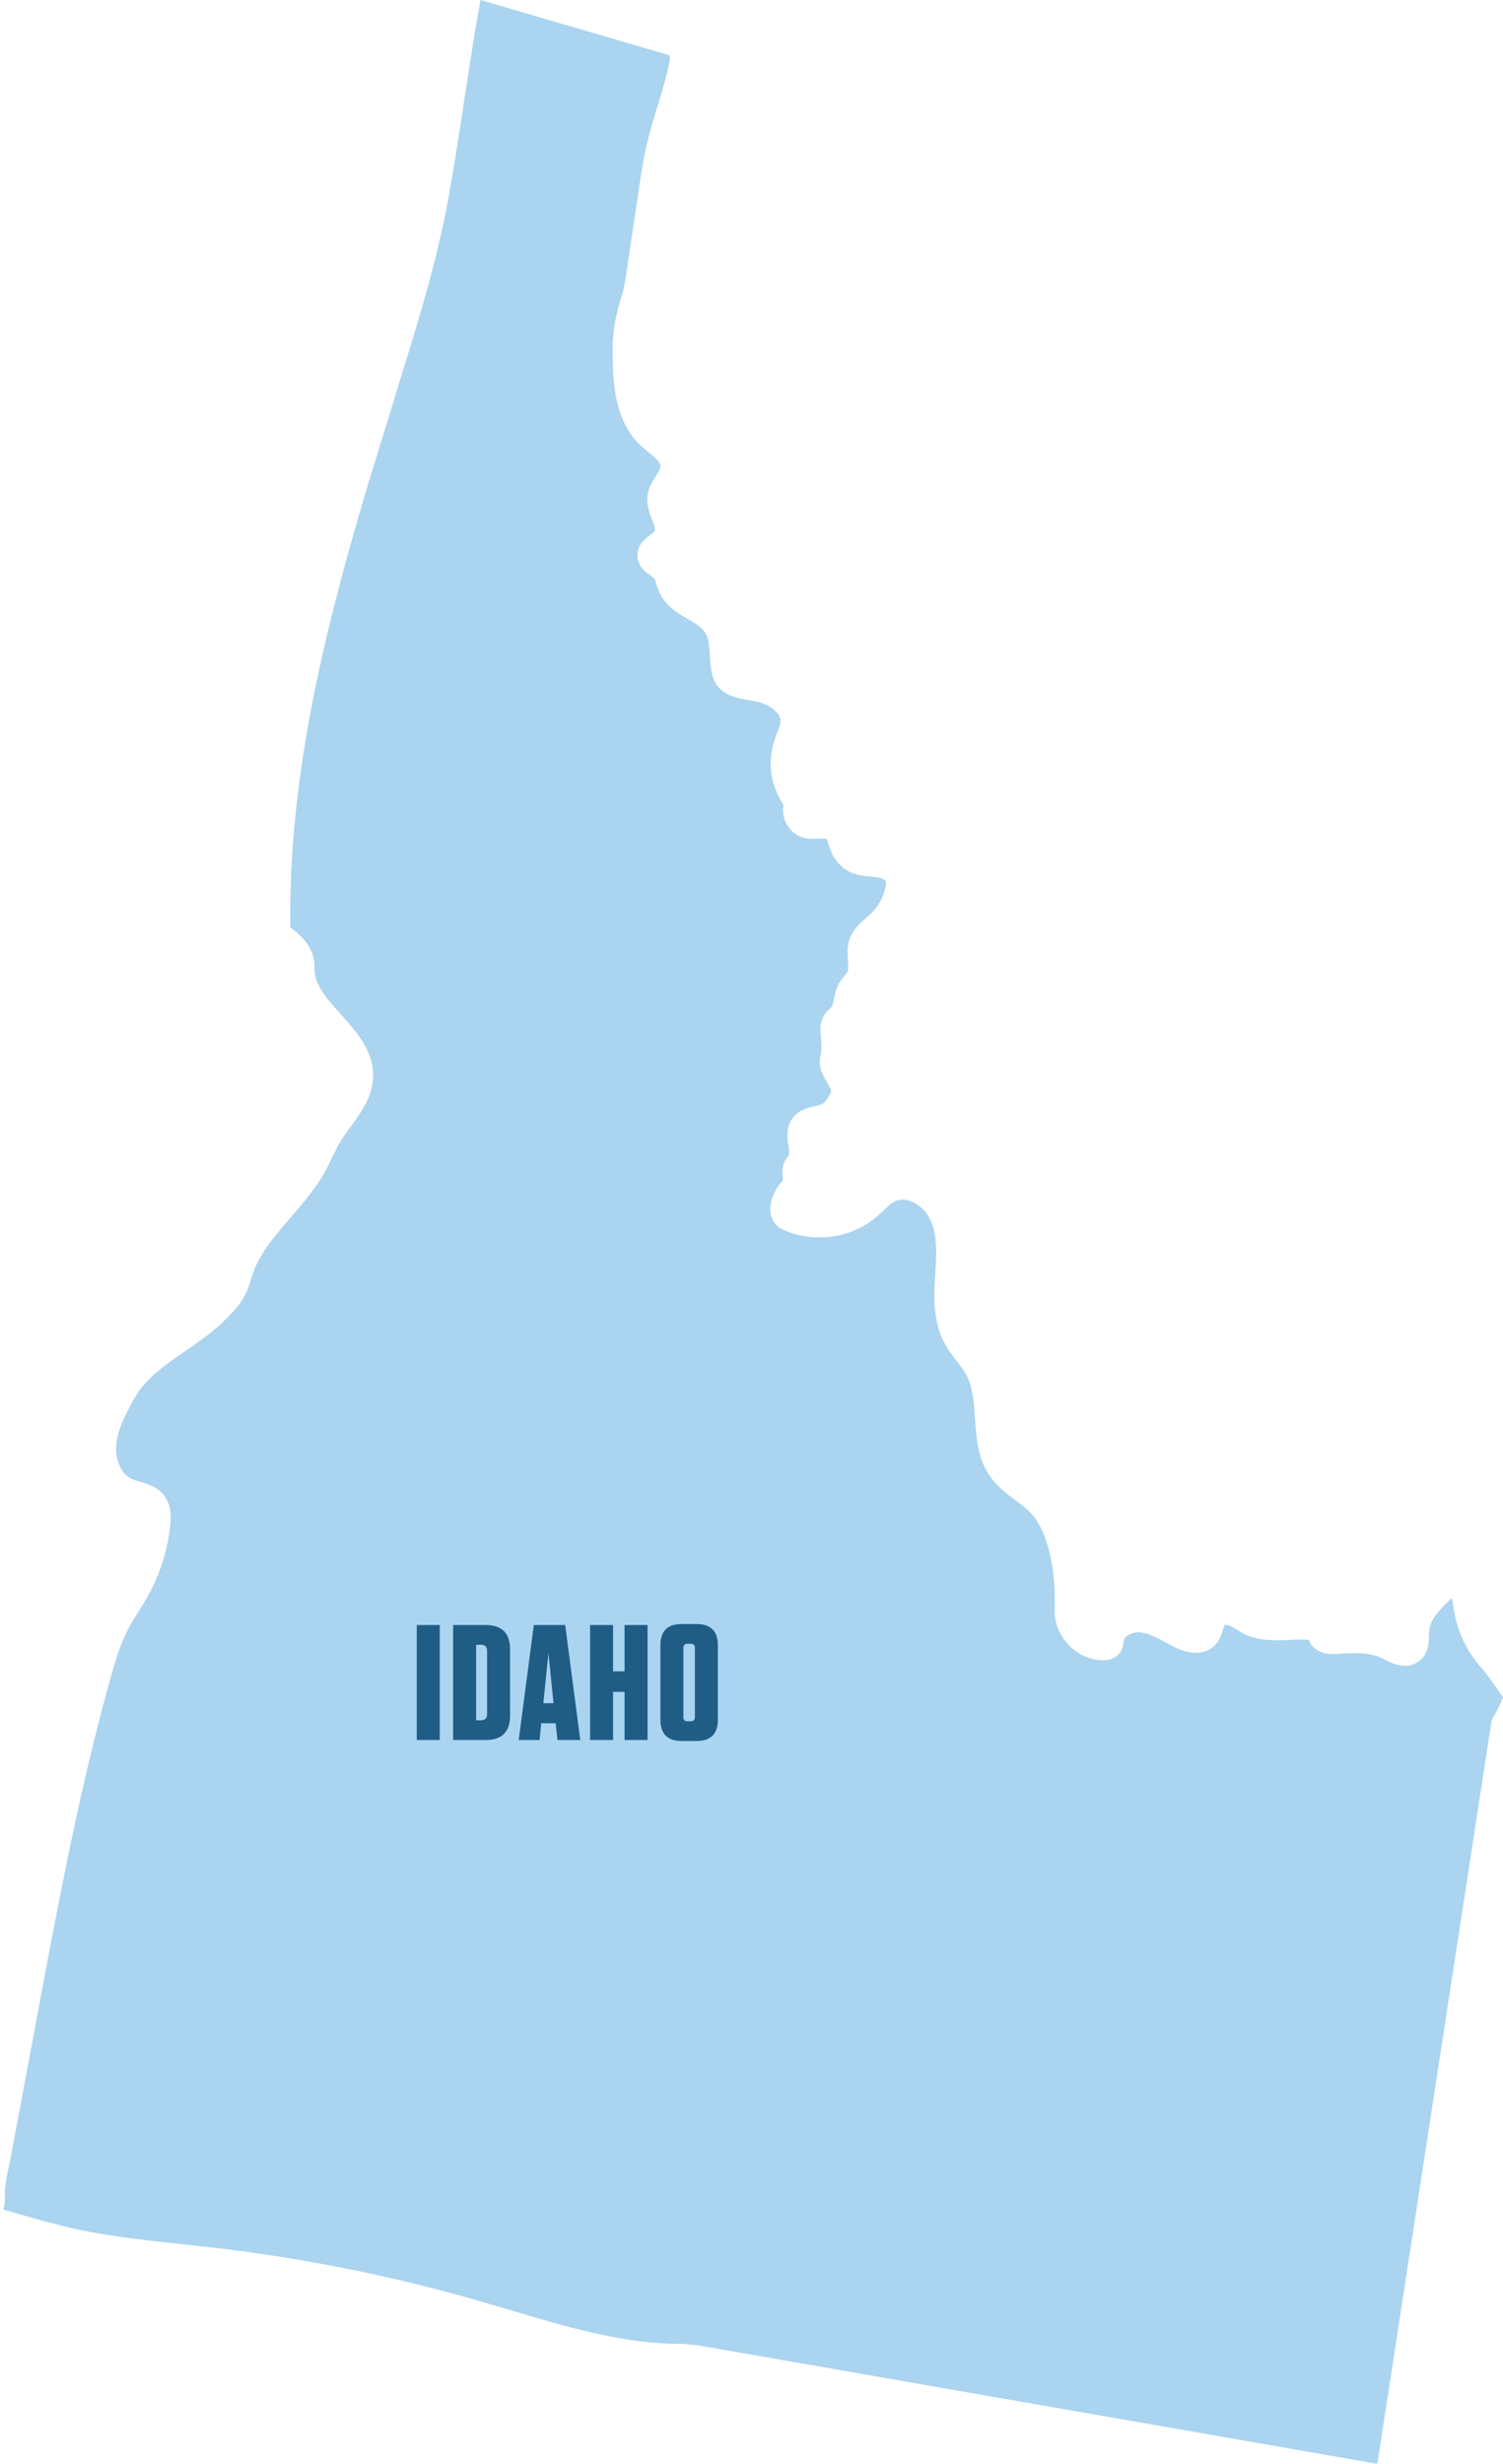 <?xml version="1.0" encoding="UTF-8"?> <svg xmlns="http://www.w3.org/2000/svg" width="293" height="480" viewBox="0 0 293 480" fill="none"><path d="M77.74 74.898L77.648 75.182L71.799 94.188C69.667 101.321 67.88 107.602 66.347 113.397C64.519 120.297 63.017 126.619 61.737 132.717C60.316 139.526 59.219 145.888 58.386 152.149C57.493 158.867 56.924 165.442 56.701 171.703C56.63 173.53 56.589 175.407 56.579 177.294C56.579 178.208 56.579 179.131 56.579 180.136C56.579 180.268 56.589 180.42 56.599 180.582C56.599 180.603 56.599 180.623 56.599 180.643C58.955 182.47 61.443 184.804 61.321 188.69C61.229 191.836 63.748 194.626 66.418 197.589C69.484 200.989 72.957 204.834 72.734 209.969C72.561 213.784 70.347 216.798 68.388 219.467C67.657 220.471 66.956 221.415 66.377 222.369C65.778 223.353 65.271 224.419 64.733 225.535C64.296 226.438 63.849 227.372 63.341 228.285C61.504 231.593 59.036 234.444 56.65 237.204C53.604 240.726 50.72 244.054 49.309 248.072C49.177 248.448 49.065 248.823 48.933 249.239C48.629 250.234 48.304 251.259 47.776 252.294C46.831 254.161 45.41 255.612 44.151 256.89C41.704 259.387 38.84 261.355 36.068 263.263C32.068 266.013 28.291 268.61 26.178 272.466C24.584 275.379 22.929 278.382 22.655 281.528C22.432 284.045 23.417 287.14 25.732 288.164C26.168 288.357 26.706 288.52 27.285 288.682C28.788 289.118 30.656 289.656 31.956 291.32C33.408 293.187 33.377 295.501 33.175 297.307C32.657 302.046 31.164 306.744 28.849 310.905C28.26 311.96 27.62 312.985 27.011 313.959C26.27 315.146 25.569 316.262 24.96 317.429C23.447 320.321 22.483 323.569 21.548 326.907C15.568 348.257 11.415 370.48 7.394 391.972L5.16 403.925L2.266 419.4C2.124 420.171 1.962 420.942 1.809 421.683C1.454 423.347 1.129 424.93 0.977 426.483C0.956 426.655 0.967 426.99 0.977 427.325C0.977 428.228 0.977 429.385 0.672 430.481C6.094 432.064 12.116 433.809 17.02 434.743C23.122 435.9 29.448 436.579 35.561 437.239L42.526 438.01C59.727 440.05 76.876 443.52 93.529 448.32L99.591 450.106C110.435 453.343 121.655 456.692 132.895 456.641L136.053 456.925L268.367 480C268.418 479.939 268.479 479.868 268.54 479.807L290.726 335.512C290.776 335.187 290.888 334.873 291.061 334.599C291.893 333.269 292.503 331.97 293 330.672C291.731 328.774 289.588 325.821 288.939 325.111C285.984 321.894 284.014 317.744 283.395 313.431L283.324 312.914C283.242 312.305 283.151 311.747 282.978 311.371C282.968 311.382 282.948 311.402 282.938 311.412C280.765 313.441 278.795 315.461 278.612 317.703C278.592 317.957 278.582 318.241 278.582 318.546C278.551 320.017 278.5 322.239 276.622 323.65C274.205 325.476 271.464 324.096 269.829 323.274L269.332 323.021C266.864 321.833 263.686 322.036 260.538 322.239C257.33 322.442 255.705 321.032 255.167 319.489C253.989 319.398 252.761 319.418 251.441 319.489C248.719 319.621 245.622 319.773 242.749 318.414C242.15 318.13 241.632 317.805 241.124 317.5C240.607 317.186 240.119 316.892 239.672 316.709C239.236 316.536 238.87 316.547 238.748 316.587C238.647 316.739 238.505 317.206 238.403 317.531C238.139 318.404 237.814 319.489 236.941 320.423C235.154 322.341 232.26 322.523 229.021 320.93C228.402 320.626 227.803 320.301 227.224 319.986C225.579 319.094 224.015 318.261 222.452 318.048C221.487 317.916 220.37 318.201 219.669 318.749C219.304 319.033 219.101 319.357 219.05 319.824C219.02 320.24 218.959 320.95 218.532 321.681C218.116 322.381 217.08 323.548 214.785 323.467C209.739 323.294 205.454 318.718 205.606 313.675C205.88 304.674 203.921 297.388 200.347 294.192C199.626 293.542 198.824 292.954 197.981 292.315C196.255 291.026 194.478 289.697 193.097 287.769C190.599 284.288 190.325 280.219 190.061 276.282C189.858 273.258 189.665 270.396 188.467 268.062C187.949 267.058 187.228 266.104 186.446 265.089C185.593 263.963 184.7 262.796 183.999 261.436C181.755 257.093 182.08 251.979 182.314 248.235C182.557 244.48 182.801 240.594 181.278 237.468C180.07 234.962 176.851 232.922 174.515 234.028C173.744 234.394 173.013 235.094 172.231 235.845C171.865 236.2 171.479 236.555 171.063 236.92C166.007 241.304 158.533 242.329 152.482 239.488C151.344 238.95 150.563 237.955 150.278 236.677C149.811 234.515 150.888 232.019 152.076 230.609C152.208 230.446 152.339 230.314 152.461 230.193C152.512 230.132 152.563 230.081 152.614 230.03C152.614 229.878 152.593 229.624 152.583 229.421C152.512 228.61 152.39 227.372 153.03 226.174C153.233 225.789 153.467 225.494 153.639 225.281C153.69 225.22 153.751 225.139 153.771 225.109C153.934 224.865 153.781 223.84 153.7 223.232C153.477 221.709 153.172 219.639 154.512 217.833C155.711 216.22 157.508 215.814 158.818 215.52C159.427 215.377 159.995 215.256 160.331 215.063C160.747 214.819 161.153 214.241 161.498 213.693C161.63 213.48 161.986 212.922 162.016 212.658C162.047 212.293 161.59 211.511 161.224 210.872C160.432 209.522 159.346 207.665 160.006 205.443C160.229 204.692 160.148 203.647 160.056 202.531C160.026 202.095 159.985 201.648 159.965 201.202C159.935 200.451 159.884 199.203 160.534 198.026C160.899 197.356 161.387 196.899 161.742 196.574C161.854 196.463 161.975 196.351 162.036 196.28C162.3 195.976 162.443 195.276 162.595 194.535C162.798 193.53 163.042 192.394 163.712 191.308C164.016 190.811 164.351 190.425 164.646 190.08C164.859 189.837 165.052 189.603 165.154 189.431C165.418 188.954 165.357 188.041 165.296 187.087C165.204 185.798 165.113 184.337 165.661 182.835C166.331 180.998 167.733 179.791 168.86 178.827C169.154 178.573 169.438 178.329 169.692 178.086C171.165 176.706 172.2 174.859 172.617 172.88C172.799 172.038 172.718 171.734 172.667 171.642C172.566 171.419 171.977 171.034 170.779 170.881C170.464 170.841 170.119 170.81 169.763 170.78C168.454 170.668 166.971 170.546 165.519 169.806C163.854 168.953 162.544 167.421 161.843 165.493C161.722 165.168 161.63 164.864 161.539 164.56C161.427 164.194 161.244 163.596 161.112 163.443C160.909 163.342 160.127 163.372 159.66 163.403C158.696 163.453 157.508 163.504 156.299 163.098C154.827 162.591 153.629 161.424 153.03 159.882C152.634 158.877 152.553 157.832 152.735 156.827C150.035 152.616 149.517 148.253 151.212 143.514C151.324 143.199 151.446 142.895 151.558 142.611C151.862 141.85 152.136 141.119 152.157 140.541C152.207 138.846 149.964 137.334 147.821 136.766C147.252 136.614 146.613 136.512 145.932 136.401C143.353 135.974 139.454 135.345 138.683 130.769C138.48 129.582 138.419 128.455 138.358 127.471C138.195 124.762 138.114 123.27 135.931 121.758C135.291 121.312 134.621 120.916 133.971 120.54C131.89 119.323 129.534 117.932 128.326 114.878C128.173 114.482 128.052 114.097 127.95 113.762C127.808 113.305 127.645 112.788 127.493 112.615C127.381 112.494 127.087 112.291 126.823 112.118C125.97 111.54 124.538 110.566 124.295 108.678C123.99 106.293 125.747 104.974 126.793 104.183C127.107 103.949 127.534 103.625 127.656 103.442C127.838 103.178 127.412 102.021 127.117 101.26C126.6 99.88 126.021 98.318 126.224 96.572C126.417 94.989 127.219 93.731 127.859 92.727C128.316 92.016 128.742 91.347 128.762 90.88C128.793 90.048 127.554 89.033 126.356 88.049C125.899 87.683 125.432 87.287 124.985 86.882C119.827 82.163 119.421 74.705 119.431 68.089C119.431 64.02 120.172 60.874 121.259 57.414C121.705 56.003 121.929 54.441 122.152 52.918L123.361 44.78L124.488 37.2C124.924 34.237 125.381 31.173 126.092 28.108C126.681 25.602 127.432 23.146 128.163 20.762C129.128 17.616 130.032 14.643 130.59 11.588C130.57 11.385 130.549 11.091 130.519 10.777C118.233 7.184 105.957 3.592 93.671 0C92.564 6.058 91.518 12.897 90.493 19.584C89.294 27.398 88.178 34.775 86.98 40.894C84.715 52.472 81.151 63.878 77.709 74.908L77.74 74.898Z" fill="#AAD4F0"></path><path d="M139.942 335.03C139.942 337.814 138.566 339.19 135.782 339.19H132.902C130.118 339.19 128.742 337.814 128.742 335.03V320.566C128.742 317.782 130.118 316.406 132.902 316.406H135.782C138.566 316.406 139.942 317.782 139.942 320.566V335.03ZM135.462 321.046C135.462 320.502 135.206 320.246 134.662 320.246H134.022C133.478 320.246 133.222 320.502 133.222 321.046V334.55C133.222 335.094 133.478 335.35 134.022 335.35H134.662C135.206 335.35 135.462 335.094 135.462 334.55V321.046Z" fill="#1F5D85"></path><path d="M119.513 325.622H121.753V316.598H126.233V338.998H121.753V329.622H119.513V338.998H115.033V316.598H119.513V325.622Z" fill="#1F5D85"></path><path d="M113.121 338.998H108.673L108.321 335.734H105.505L105.185 338.998H101.121L104.065 316.598H110.177L113.121 338.998ZM106.913 322.07L105.921 331.83H107.905L106.913 322.07Z" fill="#1F5D85"></path><path d="M88.332 338.998V316.598H94.636C97.868 316.598 99.436 318.166 99.436 321.398V334.198C99.436 337.43 97.868 338.998 94.636 338.998H88.332ZM92.812 320.438V335.158H93.708C94.572 335.158 94.956 334.774 94.956 333.91V321.686C94.956 320.822 94.572 320.438 93.708 320.438H92.812Z" fill="#1F5D85"></path><path d="M85.728 316.598V338.998H81.248V316.598H85.728Z" fill="#1F5D85"></path></svg> 